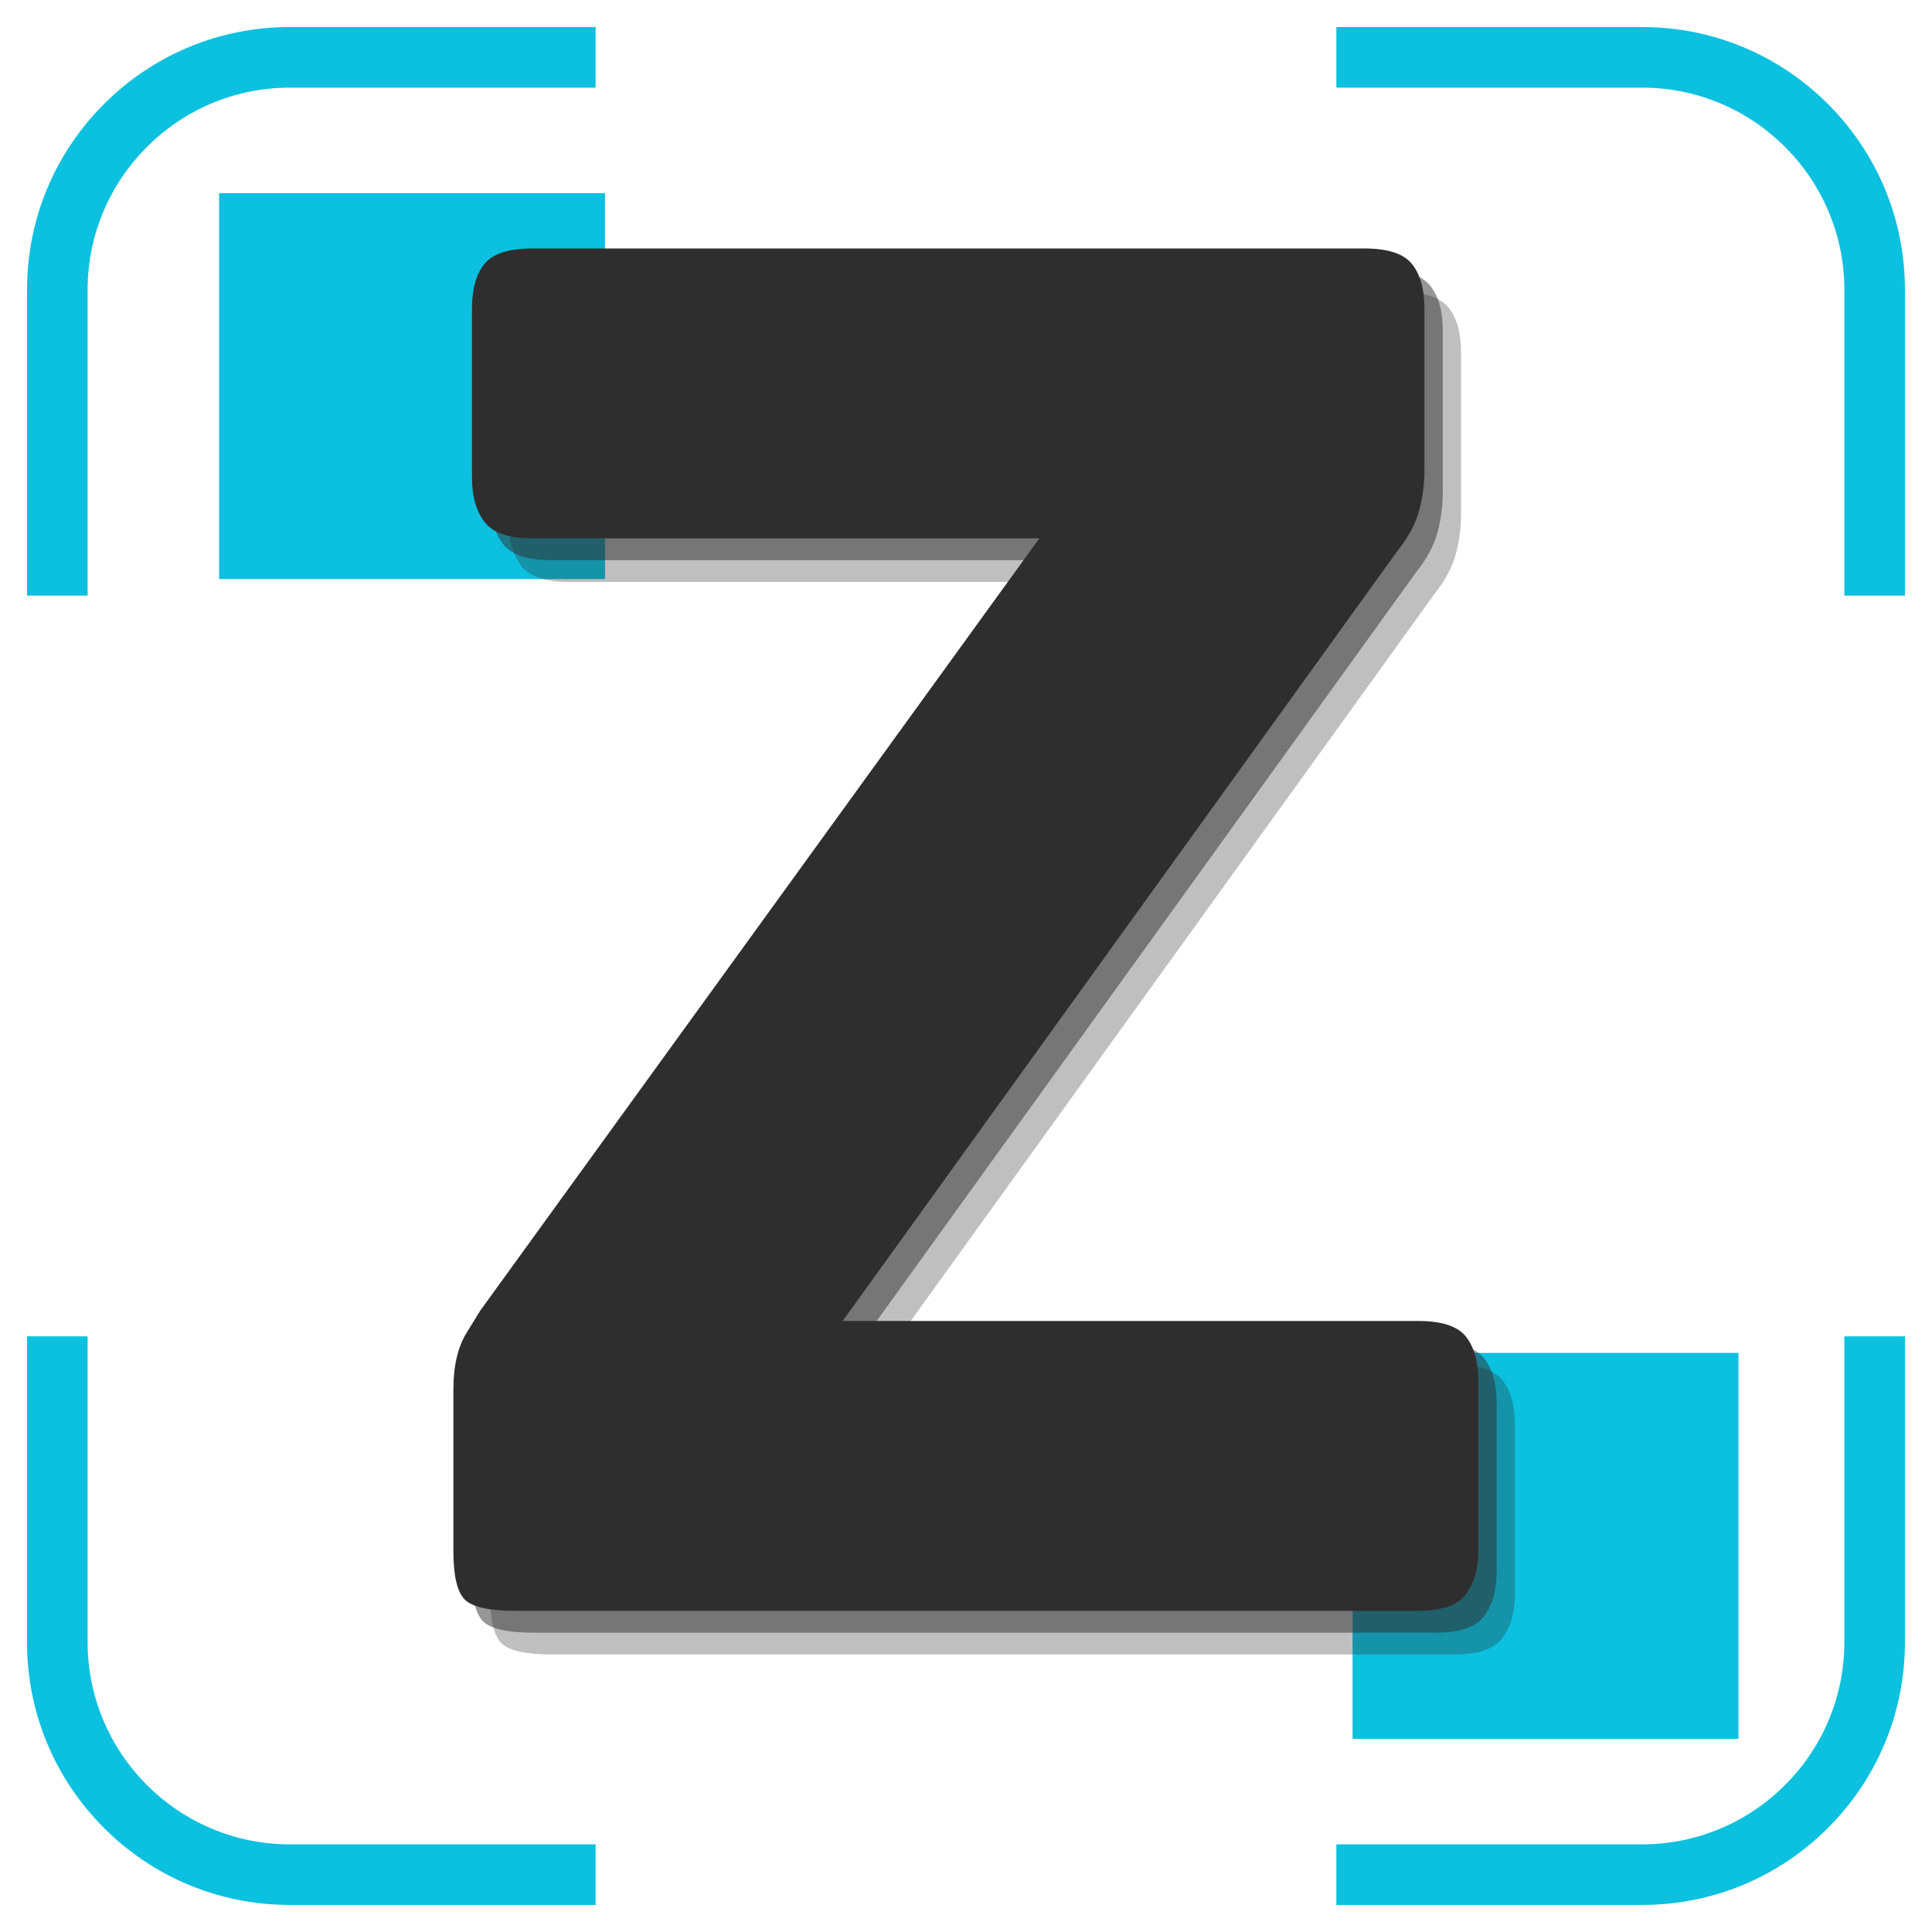 <svg xmlns="http://www.w3.org/2000/svg" xmlns:xlink="http://www.w3.org/1999/xlink" width="500" zoomAndPan="magnify" viewBox="0 0 375 375" height="500" preserveAspectRatio="xMidYMid meet" version="1.2"><defs><clipPath id="1ab0f5f459"><path d="M 5.246 259 L 116 259 L 116 369.746 L 5.246 369.746 Z M 5.246 259 "/></clipPath><clipPath id="208f844c3f"><path d="M 5.246 5.246 L 116 5.246 L 116 116 L 5.246 116 Z M 5.246 5.246 "/></clipPath><clipPath id="1c2ff58972"><path d="M 259 5.246 L 369.746 5.246 L 369.746 116 L 259 116 Z M 259 5.246 "/></clipPath><clipPath id="f5a3ad2eeb"><path d="M 259 259 L 369.746 259 L 369.746 369.746 L 259 369.746 Z M 259 259 "/></clipPath><clipPath id="0c13a03a6c"><path d="M 262.531 262.598 L 337.5 262.598 L 337.5 337.5 L 262.531 337.5 Z M 262.531 262.598 "/></clipPath><clipPath id="046b2cd924"><path d="M 42.527 37.5 L 117.496 37.5 L 117.496 112.402 L 42.527 112.402 Z M 42.527 37.5 "/></clipPath></defs><g id="1e932ecc44"><rect x="0" width="375" y="0" height="375" style="fill:#ffffff;fill-opacity:1;stroke:none;"/><rect x="0" width="375" y="0" height="375" style="fill:#ffffff;fill-opacity:1;stroke:none;"/><g clip-rule="nonzero" clip-path="url(#1ab0f5f459)"><path style=" stroke:none;fill-rule:nonzero;fill:#0cc0df;fill-opacity:1;" d="M 17.004 318.73 L 17.004 259.383 L 5.246 259.383 L 5.246 318.73 C 5.246 332.359 10.555 345.168 20.188 354.805 C 29.824 364.441 42.637 369.746 56.262 369.746 L 115.609 369.746 L 115.609 357.988 L 56.262 357.988 C 34.617 357.988 17.004 340.375 17.004 318.73 "/></g><g clip-rule="nonzero" clip-path="url(#208f844c3f)"><path style=" stroke:none;fill-rule:nonzero;fill:#0cc0df;fill-opacity:1;" d="M 17.004 56.266 C 17.004 34.617 34.617 17.008 56.262 17.008 L 115.609 17.008 L 115.609 5.25 L 56.262 5.25 C 42.637 5.25 29.824 10.555 20.188 20.191 C 10.555 29.828 5.246 42.637 5.246 56.266 L 5.246 115.613 L 17.004 115.613 L 17.004 56.266 "/></g><g clip-rule="nonzero" clip-path="url(#1c2ff58972)"><path style=" stroke:none;fill-rule:nonzero;fill:#0cc0df;fill-opacity:1;" d="M 354.805 20.191 C 345.168 10.555 332.355 5.25 318.73 5.25 L 259.383 5.25 L 259.383 17.008 L 318.73 17.008 C 340.375 17.008 357.988 34.617 357.988 56.266 L 357.988 115.613 L 369.746 115.613 L 369.746 56.266 C 369.746 42.637 364.438 29.828 354.805 20.191 "/></g><g clip-rule="nonzero" clip-path="url(#f5a3ad2eeb)"><path style=" stroke:none;fill-rule:nonzero;fill:#0cc0df;fill-opacity:1;" d="M 357.988 318.73 C 357.988 340.375 340.375 357.988 318.73 357.988 L 259.383 357.988 L 259.383 369.746 L 318.73 369.746 C 332.355 369.746 345.168 364.441 354.805 354.805 C 364.438 345.168 369.746 332.359 369.746 318.73 L 369.746 259.383 L 357.988 259.383 L 357.988 318.73 "/></g><g clip-rule="nonzero" clip-path="url(#0c13a03a6c)"><path style=" stroke:none;fill-rule:nonzero;fill:#0cc0df;fill-opacity:1;" d="M 262.531 262.598 L 337.438 262.598 L 337.438 337.5 L 262.531 337.5 Z M 262.531 262.598 "/></g><g clip-rule="nonzero" clip-path="url(#046b2cd924)"><path style=" stroke:none;fill-rule:nonzero;fill:#0cc0df;fill-opacity:1;" d="M 42.527 37.5 L 117.43 37.5 L 117.43 112.402 L 42.527 112.402 Z M 42.527 37.5 "/></g><g style="fill:#2e2e2e;fill-opacity:0.302;"><g transform="translate(80.636, 321.134)"><path style="stroke:none" d="M 201.75 -56.266 C 206.301 -56.266 209.379 -55.258 210.984 -53.25 C 212.598 -51.238 213.406 -48.359 213.406 -44.609 L 213.406 -11.656 C 213.406 -8.176 212.598 -5.363 210.984 -3.219 C 209.379 -1.07 206.301 0 201.75 0 L 26.531 0 C 21.438 0 18.148 -0.734 16.672 -2.203 C 15.203 -3.68 14.469 -6.832 14.469 -11.656 L 14.469 -43 C 14.469 -47.551 15.336 -51.234 17.078 -54.047 C 18.816 -56.867 19.688 -58.281 19.688 -58.281 L 128.203 -208.172 L 29.734 -208.172 C 25.18 -208.172 22.098 -209.242 20.484 -211.391 C 18.879 -213.535 18.078 -216.348 18.078 -219.828 L 18.078 -252.797 C 18.078 -256.547 18.879 -259.422 20.484 -261.422 C 22.098 -263.43 25.18 -264.438 29.734 -264.438 L 191.297 -264.438 C 195.848 -264.438 198.926 -263.43 200.531 -261.422 C 202.145 -259.422 202.953 -256.547 202.953 -252.797 L 202.953 -221.438 C 202.953 -218.758 202.613 -216.145 201.938 -213.594 C 201.27 -211.051 199.867 -208.441 197.734 -205.766 L 90.031 -56.266 Z M 201.75 -56.266 "/></g></g><g style="fill:#2e2e2e;fill-opacity:0.502;"><g transform="translate(77.084, 316.9)"><path style="stroke:none" d="M 201.75 -56.266 C 206.301 -56.266 209.379 -55.258 210.984 -53.25 C 212.598 -51.238 213.406 -48.359 213.406 -44.609 L 213.406 -11.656 C 213.406 -8.176 212.598 -5.363 210.984 -3.219 C 209.379 -1.07 206.301 0 201.75 0 L 26.531 0 C 21.438 0 18.148 -0.734 16.672 -2.203 C 15.203 -3.68 14.469 -6.832 14.469 -11.656 L 14.469 -43 C 14.469 -47.551 15.336 -51.234 17.078 -54.047 C 18.816 -56.867 19.688 -58.281 19.688 -58.281 L 128.203 -208.172 L 29.734 -208.172 C 25.18 -208.172 22.098 -209.242 20.484 -211.391 C 18.879 -213.535 18.078 -216.348 18.078 -219.828 L 18.078 -252.797 C 18.078 -256.547 18.879 -259.422 20.484 -261.422 C 22.098 -263.43 25.18 -264.438 29.734 -264.438 L 191.297 -264.438 C 195.848 -264.438 198.926 -263.43 200.531 -261.422 C 202.145 -259.422 202.953 -256.547 202.953 -252.797 L 202.953 -221.438 C 202.953 -218.758 202.613 -216.145 201.938 -213.594 C 201.27 -211.051 199.867 -208.441 197.734 -205.766 L 90.031 -56.266 Z M 201.75 -56.266 "/></g></g><g style="fill:#2e2e2e;fill-opacity:1;"><g transform="translate(73.532, 312.667)"><path style="stroke:none" d="M 201.75 -56.266 C 206.301 -56.266 209.379 -55.258 210.984 -53.25 C 212.598 -51.238 213.406 -48.359 213.406 -44.609 L 213.406 -11.656 C 213.406 -8.176 212.598 -5.363 210.984 -3.219 C 209.379 -1.07 206.301 0 201.75 0 L 26.531 0 C 21.438 0 18.148 -0.734 16.672 -2.203 C 15.203 -3.68 14.469 -6.832 14.469 -11.656 L 14.469 -43 C 14.469 -47.551 15.336 -51.234 17.078 -54.047 C 18.816 -56.867 19.688 -58.281 19.688 -58.281 L 128.203 -208.172 L 29.734 -208.172 C 25.18 -208.172 22.098 -209.242 20.484 -211.391 C 18.879 -213.535 18.078 -216.348 18.078 -219.828 L 18.078 -252.797 C 18.078 -256.547 18.879 -259.422 20.484 -261.422 C 22.098 -263.43 25.18 -264.438 29.734 -264.438 L 191.297 -264.438 C 195.848 -264.438 198.926 -263.43 200.531 -261.422 C 202.145 -259.422 202.953 -256.547 202.953 -252.797 L 202.953 -221.438 C 202.953 -218.758 202.613 -216.145 201.938 -213.594 C 201.27 -211.051 199.867 -208.441 197.734 -205.766 L 90.031 -56.266 Z M 201.75 -56.266 "/></g></g></g></svg>